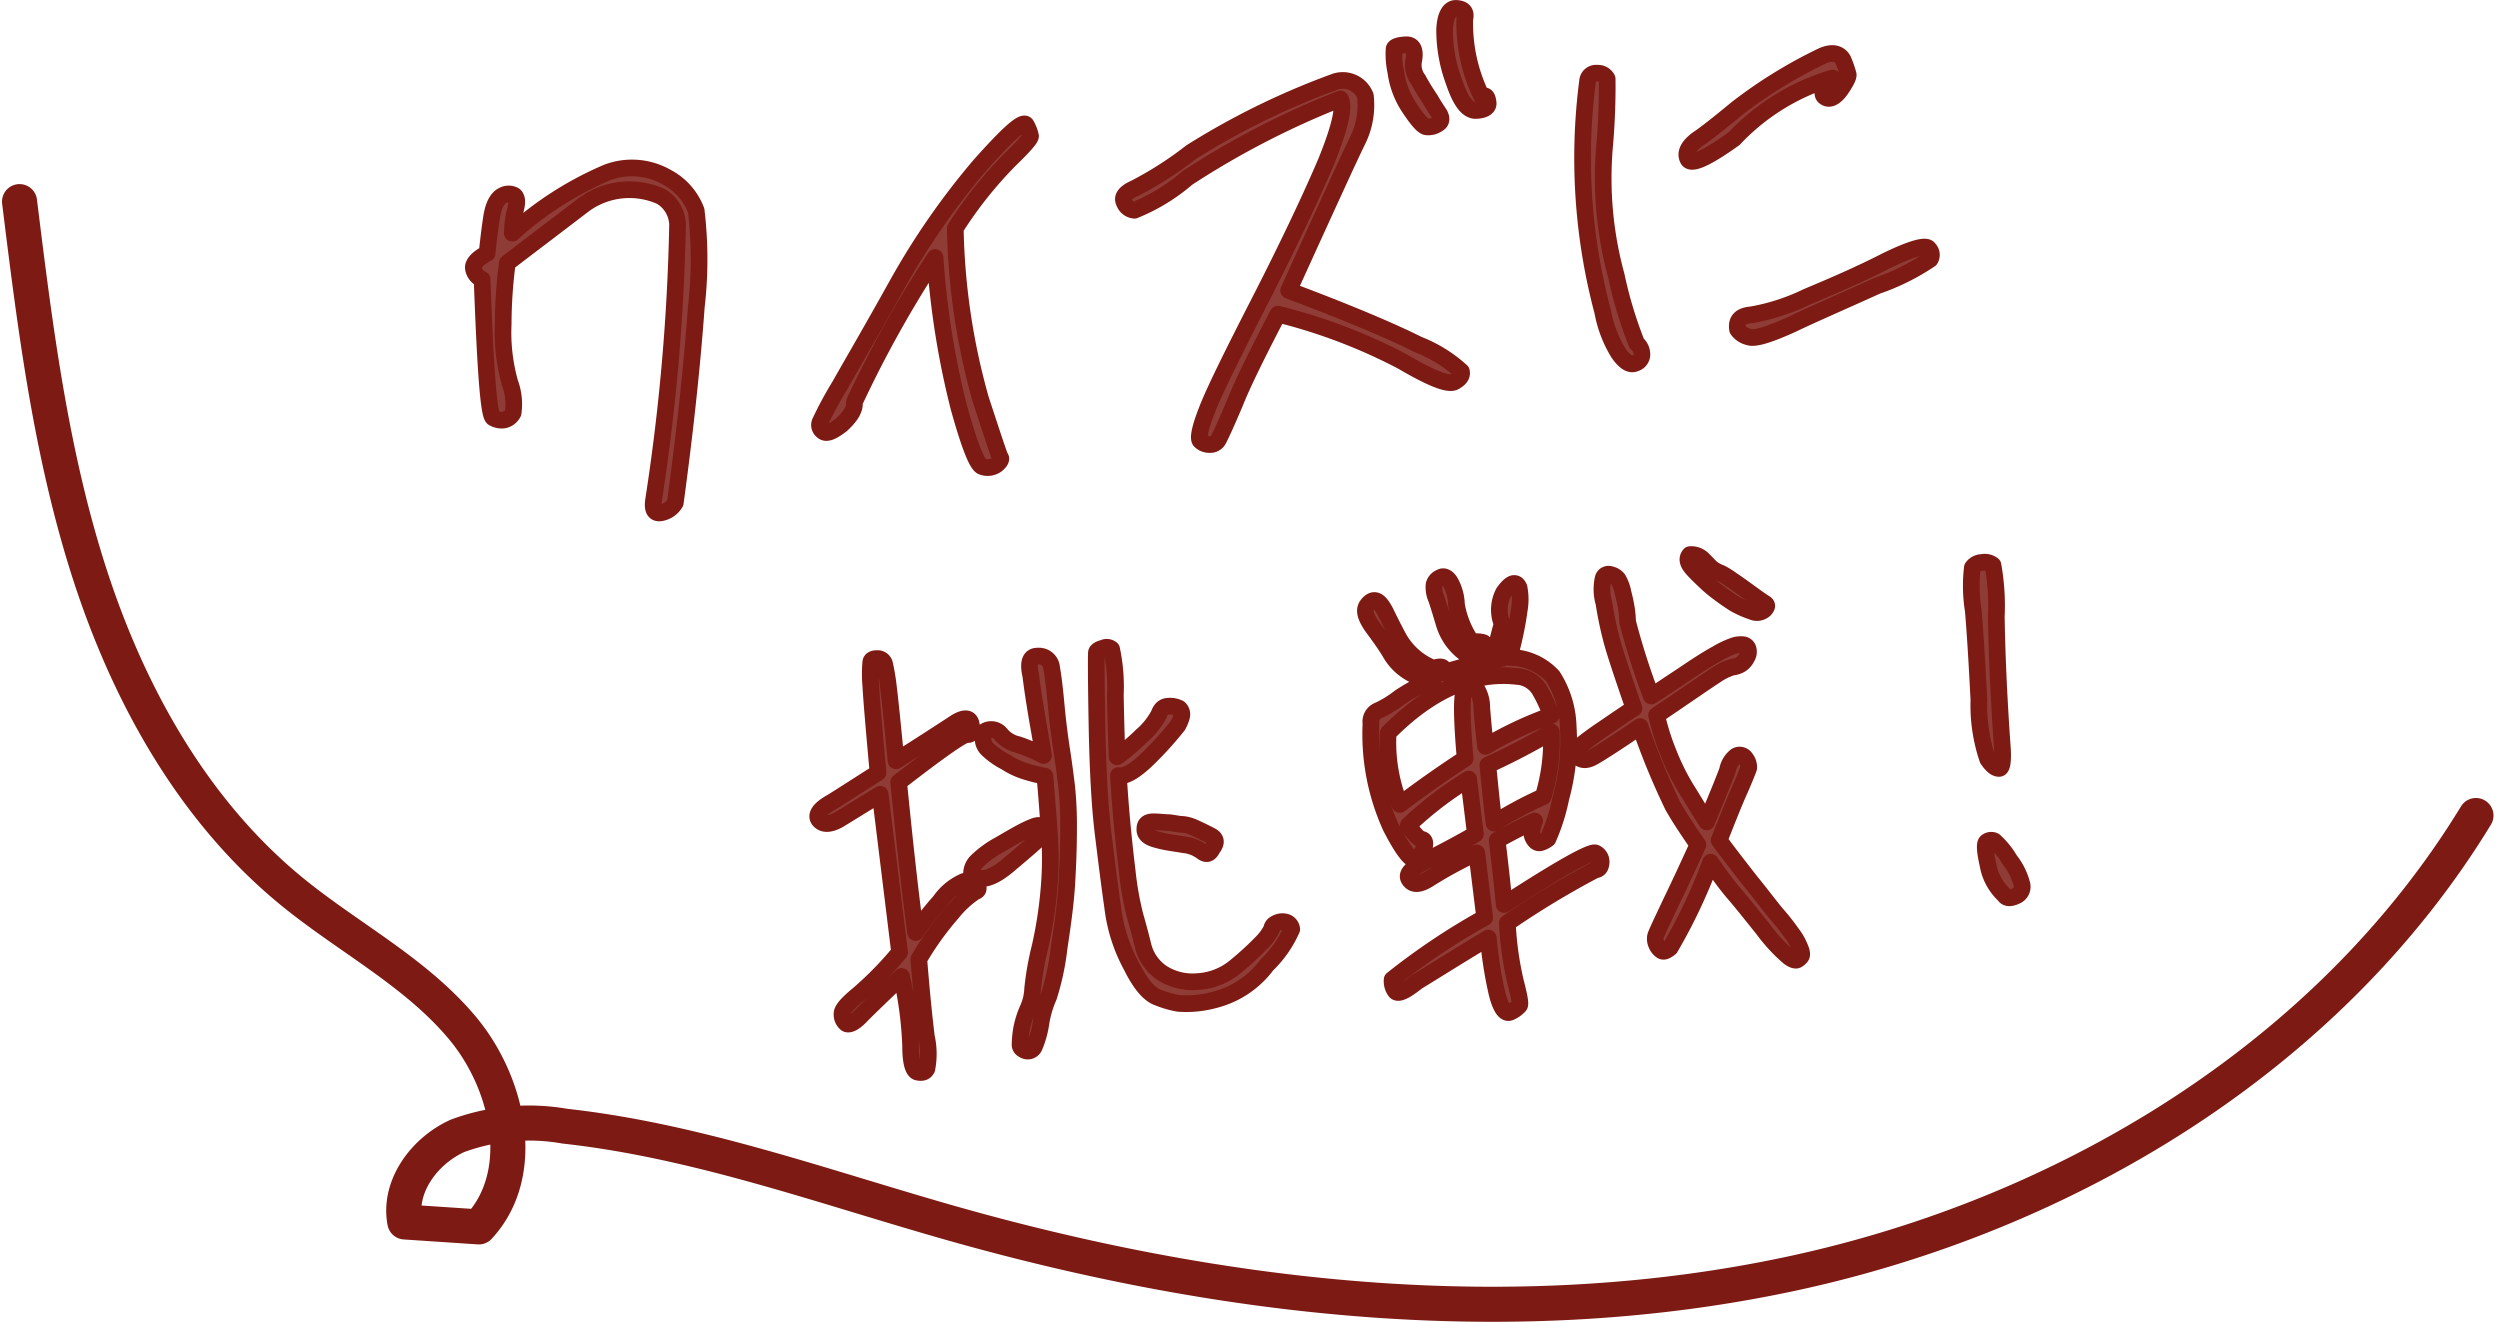 <svg xmlns="http://www.w3.org/2000/svg" width="142.628" height="75.423" viewBox="0 0 142.628 75.423">
  <g id="グループ_4335" data-name="グループ 4335" transform="translate(-478.716 -789.839)">
    <path id="パス_33584" data-name="パス 33584" d="M583.522,926.713c0-.25.24-.529.787-.817.062-.618.143-1.321.25-2.027s.334-1.122.647-1.272a.664.664,0,0,1,.666,0c.157.147.159.4.067.769a5.633,5.633,0,0,0-.191,1.381,19.315,19.315,0,0,1,5.424-3.467,3.992,3.992,0,0,1,3.39.277,3.56,3.56,0,0,1,1.675,1.9,23.383,23.383,0,0,1,.008,5.489c-.214,2.993-.591,6.7-1.2,11.183a1.189,1.189,0,0,1-.845.575c-.355.044-.471-.219-.394-.727a117.238,117.238,0,0,0,1.369-15.723,1.943,1.943,0,0,0-.945-1.6,4.388,4.388,0,0,0-4.432.489c-1.292.991-2.739,2.083-4.335,3.305a27.32,27.32,0,0,0-.237,3.494,10.593,10.593,0,0,0,.382,3.336,3.491,3.491,0,0,1,.184,1.724.754.754,0,0,1-.506.4.929.929,0,0,1-.624-.118c-.263-.107-.448-2.746-.639-7.907a.8.8,0,0,1-.5-.659" transform="translate(-77.803 -121.605)" fill="#903c36"/>
    <path id="パス_33585" data-name="パス 33585" d="M583.522,926.713c0-.25.24-.529.787-.817.062-.618.143-1.321.25-2.027s.334-1.122.647-1.272a.664.664,0,0,1,.666,0c.157.147.159.4.067.769a5.633,5.633,0,0,0-.191,1.381,19.315,19.315,0,0,1,5.424-3.467,3.992,3.992,0,0,1,3.39.277,3.56,3.56,0,0,1,1.675,1.9,23.383,23.383,0,0,1,.008,5.489c-.214,2.993-.591,6.7-1.2,11.183a1.189,1.189,0,0,1-.845.575c-.355.044-.471-.219-.394-.727a117.238,117.238,0,0,0,1.369-15.723,1.943,1.943,0,0,0-.945-1.6,4.388,4.388,0,0,0-4.432.489c-1.292.991-2.739,2.083-4.335,3.305a27.32,27.32,0,0,0-.237,3.494,10.593,10.593,0,0,0,.382,3.336,3.491,3.491,0,0,1,.184,1.724.754.754,0,0,1-.506.4.929.929,0,0,1-.624-.118c-.263-.107-.448-2.746-.639-7.907A.8.8,0,0,1,583.522,926.713Z" transform="translate(-77.803 -121.605)" fill="none" stroke="#7c1a13" stroke-linecap="round" stroke-linejoin="round" stroke-width="0.951"/>
    <path id="パス_33586" data-name="パス 33586" d="M606.5,935.659a.43.43,0,0,1-.149-.536,21.341,21.341,0,0,1,1.107-2.049c.638-1.132,1.761-3.045,3.283-5.782a42.049,42.049,0,0,1,4.735-6.82c1.584-1.775,2.457-2.575,2.63-2.291a2.242,2.242,0,0,1,.244.635c.016.137-.4.6-1.191,1.367a23.534,23.534,0,0,0-3.1,3.9,38.256,38.256,0,0,0,1.446,9.748c.7,2.131,1.064,3.252,1.129,3.326.068.1-.024.253-.226.417a.881.881,0,0,1-.82.1c-.289-.1-.734-1.241-1.33-3.386a47.66,47.66,0,0,1-1.354-8.54A65.493,65.493,0,0,0,608.3,934c.047.382-.206.8-.73,1.283-.53.425-.875.55-1.063.38" transform="translate(-80.842 -121.217)" fill="#903c36"/>
    <path id="パス_33587" data-name="パス 33587" d="M606.5,935.659a.43.43,0,0,1-.149-.536,21.341,21.341,0,0,1,1.107-2.049c.638-1.132,1.761-3.045,3.283-5.782a42.049,42.049,0,0,1,4.735-6.82c1.584-1.775,2.457-2.575,2.63-2.291a2.242,2.242,0,0,1,.244.635c.016.137-.4.6-1.191,1.367a23.534,23.534,0,0,0-3.1,3.9,38.256,38.256,0,0,0,1.446,9.748c.7,2.131,1.064,3.252,1.129,3.326.068.1-.024.253-.226.417a.881.881,0,0,1-.82.1c-.289-.1-.734-1.241-1.33-3.386a47.66,47.66,0,0,1-1.354-8.54A65.493,65.493,0,0,0,608.3,934c.047.382-.206.8-.73,1.283C607.037,935.7,606.692,935.83,606.5,935.659Z" transform="translate(-80.842 -121.217)" fill="none" stroke="#7c1a13" stroke-linecap="round" stroke-linejoin="round" stroke-width="0.951"/>
    <path id="パス_33588" data-name="パス 33588" d="M643.138,929.7a7.928,7.928,0,0,1,2.461,1.528c.057.243-.087.426-.4.6-.366.184-1.358-.222-3-1.184a31.616,31.616,0,0,0-7.067-2.681c-1.166,2.25-1.988,3.9-2.455,5.07-.494,1.17-.823,1.875-.936,2.083a.53.53,0,0,1-.519.286.739.739,0,0,1-.525-.213c-.13-.15-.009-.747.393-1.767.378-.989,1.42-3.113,3.076-6.339,1.632-3.195,2.863-5.814,3.7-7.774.81-1.986,1.079-3.182.83-3.624a48.093,48.093,0,0,0-8.734,4.51,10.828,10.828,0,0,1-3.018,1.841.679.679,0,0,1-.583-.456c-.146-.287.07-.563.6-.794a20.529,20.529,0,0,0,3.213-2.058,43.068,43.068,0,0,1,8.133-3.993,1.383,1.383,0,0,1,1.814.776,4.546,4.546,0,0,1-.459,2.579c-.422.856-1.712,3.676-3.917,8.522,3.342,1.253,5.8,2.282,7.393,3.084m0-15.111c.252.468.49.827.694,1.134.177.311.347.568.517.824.143.26.112.458-.1.567a.937.937,0,0,1-.646.162c-.2-.031-.522-.408-.964-1.074a4.839,4.839,0,0,1-.781-2.067,4.754,4.754,0,0,1-.1-1.29c.01-.14.25-.224.662-.248s.563.291.466.858a1.363,1.363,0,0,0,.25,1.134m3.773.923c.109-.014.181.116.214.389.03.246-.2.413-.639.439-.492.06-.918-.47-1.311-1.641a8.4,8.4,0,0,1-.532-2.985c.039-.809.292-1.228.685-1.193.42.031.556.237.464.608a9.472,9.472,0,0,0,.956,4.4l.164-.02" transform="translate(-83.509 -120.202)" fill="#903c36"/>
    <path id="パス_33589" data-name="パス 33589" d="M643.138,929.7a7.928,7.928,0,0,1,2.461,1.528c.057.243-.087.426-.4.6-.366.184-1.358-.222-3-1.184a31.616,31.616,0,0,0-7.067-2.681c-1.166,2.25-1.988,3.9-2.455,5.07-.494,1.17-.823,1.875-.936,2.083a.53.53,0,0,1-.519.286.739.739,0,0,1-.525-.213c-.13-.15-.009-.747.393-1.767.378-.989,1.42-3.113,3.076-6.339,1.632-3.195,2.863-5.814,3.7-7.774.81-1.986,1.079-3.182.83-3.624a48.093,48.093,0,0,0-8.734,4.51,10.828,10.828,0,0,1-3.018,1.841.679.679,0,0,1-.583-.456c-.146-.287.07-.563.6-.794a20.529,20.529,0,0,0,3.213-2.058,43.068,43.068,0,0,1,8.133-3.993,1.383,1.383,0,0,1,1.814.776,4.546,4.546,0,0,1-.459,2.579c-.422.856-1.712,3.676-3.917,8.522C639.086,927.867,641.541,928.9,643.138,929.7Zm0-15.111c.252.468.49.827.694,1.134.177.311.347.568.517.824.143.26.112.458-.1.567a.937.937,0,0,1-.646.162c-.2-.031-.522-.408-.964-1.074a4.839,4.839,0,0,1-.781-2.067,4.754,4.754,0,0,1-.1-1.29c.01-.14.25-.224.662-.248s.563.291.466.858A1.363,1.363,0,0,0,643.139,914.587Zm3.773.923c.109-.014.181.116.214.389.03.246-.2.413-.639.439-.492.06-.918-.47-1.311-1.641a8.4,8.4,0,0,1-.532-2.985c.039-.809.292-1.228.685-1.193.42.031.556.237.464.608a9.472,9.472,0,0,0,.956,4.4Z" transform="translate(-83.509 -120.202)" fill="none" stroke="#7c1a13" stroke-linecap="round" stroke-linejoin="round" stroke-width="0.951"/>
    <path id="パス_33590" data-name="パス 33590" d="M657.381,914.617a.585.585,0,0,1,.565.319,38.912,38.912,0,0,1-.155,3.929,21.036,21.036,0,0,0,.674,7.293,23.8,23.8,0,0,0,1.169,3.877.791.791,0,0,1,.289.547.523.523,0,0,1-.346.569c-.287.146-.614-.036-.985-.572a6.817,6.817,0,0,1-.9-2.357,34.022,34.022,0,0,1-.865-13.146.487.487,0,0,1,.554-.457m5.177,4.91c-.184-.366.018-.751.552-1.148.564-.375,1.319-.994,2.277-1.778a27.223,27.223,0,0,1,4.847-2.98c.553-.234.952-.145,1.163.218a5.975,5.975,0,0,1,.3.851c.016.136-.117.4-.422.855-.332.457-.647.607-.888.442-.269-.16-.121-.539.419-1.1a12.655,12.655,0,0,0-5.619,3.462c-1.58,1.137-2.447,1.521-2.628,1.182m3.612,8.873a11.944,11.944,0,0,0,3.174-1.028c1.5-.628,3.03-1.286,4.517-2.051,1.439-.7,2.3-.947,2.439-.687a.489.489,0,0,1,.074.6,12.908,12.908,0,0,1-3.032,1.509c-1.917.873-3.55,1.573-4.859,2.2-1.339.607-2.142.845-2.462.718a1.06,1.06,0,0,1-.634-.42c-.091-.516.152-.795.783-.845" transform="translate(-87.539 -120.599)" fill="#903c36"/>
    <path id="パス_33591" data-name="パス 33591" d="M657.381,914.617a.585.585,0,0,1,.565.319,38.912,38.912,0,0,1-.155,3.929,21.036,21.036,0,0,0,.674,7.293,23.8,23.8,0,0,0,1.169,3.877.791.791,0,0,1,.289.547.523.523,0,0,1-.346.569c-.287.146-.614-.036-.985-.572a6.817,6.817,0,0,1-.9-2.357,34.022,34.022,0,0,1-.865-13.146A.487.487,0,0,1,657.381,914.617Zm5.177,4.91c-.184-.366.018-.751.552-1.148.564-.375,1.319-.994,2.277-1.778a27.223,27.223,0,0,1,4.847-2.98c.553-.234.952-.145,1.163.218a5.975,5.975,0,0,1,.3.851c.016.136-.117.4-.422.855-.332.457-.647.607-.888.442-.269-.16-.121-.539.419-1.1a12.655,12.655,0,0,0-5.619,3.462C663.606,919.482,662.739,919.865,662.558,919.527Zm3.612,8.873a11.944,11.944,0,0,0,3.174-1.028c1.5-.628,3.03-1.286,4.517-2.051,1.439-.7,2.3-.947,2.439-.687a.489.489,0,0,1,.074.6,12.908,12.908,0,0,1-3.032,1.509c-1.917.873-3.55,1.573-4.859,2.2-1.339.607-2.142.845-2.462.718a1.06,1.06,0,0,1-.634-.42C665.3,928.729,665.539,928.45,666.171,928.4Z" transform="translate(-87.539 -120.599)" fill="none" stroke="#7c1a13" stroke-linecap="round" stroke-linejoin="round" stroke-width="0.951"/>
    <path id="パス_33592" data-name="パス 33592" d="M611.773,968.852a17.288,17.288,0,0,1,1.39-1.778,3.279,3.279,0,0,1,1.385-1.141c.375-.1.632-.05.744.186.108.209.071.352-.117.4a5.8,5.8,0,0,0-1.32,1.216,16.943,16.943,0,0,0-1.894,2.644c.156,1.95.307,3.4.431,4.411a4.486,4.486,0,0,1,.03,1.826c-.086.2-.274.256-.529.2s-.4-.561-.4-1.476a21.712,21.712,0,0,0-.517-3.984c-1.19,1.145-1.96,1.876-2.353,2.285-.369.378-.66.5-.81.4a.666.666,0,0,1-.234-.553c0-.25.315-.594.945-1.115a19.861,19.861,0,0,0,2.34-2.394l-1.107-9.014c-1.083.66-1.856,1.143-2.372,1.456-.52.285-.881.274-1.106.024-.229-.276,0-.638.705-1.029.669-.415,1.569-1,2.649-1.684-.22-2.468-.367-4.114-.406-4.885a8.015,8.015,0,0,1-.007-1.414c.01-.139.14-.211.362-.211a.41.41,0,0,1,.426.308,12.521,12.521,0,0,1,.23,1.414q.135,1.106.421,4.106c1.493-.932,2.57-1.646,3.213-2.057.612-.436,1-.456,1.079-.022.077.406.019.607-.234.583q-.337-.042-3.907,2.726c.374,3.725.692,6.542.967,8.559m3.494-4.061a5.754,5.754,0,0,1,1.271-.932c.673-.388,1.19-.7,1.61-.892.393-.186.632-.271.751-.2a.344.344,0,0,1,.122.318.836.836,0,0,1-.2.385q-.143.185-1.652,1.451c-1,.872-1.725,1.071-2.2.6a.978.978,0,0,1,.3-.73m1.384-7.24a1.748,1.748,0,0,0,.959.575,9.94,9.94,0,0,1,1.463.625c-.145-.953-.294-1.711-.4-2.363-.111-.68-.225-1.386-.326-2.206-.176-.755-.025-1.106.391-1.1a.725.725,0,0,1,.8.678c.082.433.168,1.144.255,2.076s.191,1.778.322,2.623c.127.816.208,1.472.279,2.045a21.216,21.216,0,0,1,.11,2.481c0,1.109-.045,2.113-.1,3.062s-.206,2.161-.438,3.658a14.526,14.526,0,0,1-.6,2.818,5.977,5.977,0,0,0-.447,1.552,5.332,5.332,0,0,1-.367,1.292.411.411,0,0,1-.5.228c-.174-.062-.3-.158-.316-.322a5.8,5.8,0,0,1,.083-.9,5.127,5.127,0,0,1,.358-1.153,3.066,3.066,0,0,0,.276-1.143,16.42,16.42,0,0,1,.425-2.409,23.885,23.885,0,0,0,.509-3.306,19.747,19.747,0,0,0,.017-3.246c-.082-1.127-.159-2.2-.252-3.185a8.627,8.627,0,0,1-1.057-.259,4.473,4.473,0,0,1-1.176-.548,4.327,4.327,0,0,1-1.063-.757.826.826,0,0,1-.1-1.014.7.7,0,0,1,.883.2M624.3,967.9c.146.509.3,1.072.464,1.745a2.624,2.624,0,0,0,1.1,1.529,3.227,3.227,0,0,0,2,.475,3.676,3.676,0,0,0,2.193-.879,16.8,16.8,0,0,0,1.495-1.376,2.918,2.918,0,0,0,.544-.76c.01-.14.107-.263.318-.344a.724.724,0,0,1,.553-.012.486.486,0,0,1,.27.383,6.4,6.4,0,0,1-1.414,2.031A5.362,5.362,0,0,1,628.8,972.7a6.034,6.034,0,0,1-2.028.193,5.662,5.662,0,0,1-1.149-.33c-.491-.161-1.005-.736-1.522-1.782a9.328,9.328,0,0,1-1.085-3.416c-.182-1.253-.353-2.646-.544-4.2-.187-1.53-.3-3.595-.348-6.224s-.046-3.987-.029-4.072.143-.185.386-.242a.429.429,0,0,1,.478.052,10.331,10.331,0,0,1,.213,2.636c.034,1.632.066,2.792.1,3.509a13.073,13.073,0,0,0,1.406-1.2,4.206,4.206,0,0,0,.985-1.23c.1-.29.277-.45.527-.452a1.126,1.126,0,0,1,.625.117.457.457,0,0,1,.139.454,2.143,2.143,0,0,1-.213.526,19.678,19.678,0,0,1-1.437,1.618c-.886.912-1.529,1.324-1.955,1.238.1,1.734.269,3.544.5,5.456a17.828,17.828,0,0,0,.452,2.552m3.821-3.658a2.071,2.071,0,0,0-1.047-.4c-.454-.083-.959-.132-1.446-.266-.542-.128-.788-.32-.77-.627-.006-.276.145-.406.448-.415.276-.007.587.038.949.049.338.042.566.1.761.1a2.011,2.011,0,0,1,.631.172c.236.109.529.24.913.442.382.175.413.42.149.758-.154.324-.342.374-.588.183" transform="translate(-80.825 -125.81)" fill="#903c36"/>
    <path id="パス_33593" data-name="パス 33593" d="M611.773,968.852a17.288,17.288,0,0,1,1.39-1.778,3.279,3.279,0,0,1,1.385-1.141c.375-.1.632-.05.744.186.108.209.071.352-.117.4a5.8,5.8,0,0,0-1.32,1.216,16.943,16.943,0,0,0-1.894,2.644c.156,1.95.307,3.4.431,4.411a4.486,4.486,0,0,1,.03,1.826c-.086.2-.274.256-.529.2s-.4-.561-.4-1.476a21.712,21.712,0,0,0-.517-3.984c-1.19,1.145-1.96,1.876-2.353,2.285-.369.378-.66.5-.81.4a.666.666,0,0,1-.234-.553c0-.25.315-.594.945-1.115a19.861,19.861,0,0,0,2.34-2.394l-1.107-9.014c-1.083.66-1.856,1.143-2.372,1.456-.52.285-.881.274-1.106.024-.229-.276,0-.638.705-1.029.669-.415,1.569-1,2.649-1.684-.22-2.468-.367-4.114-.406-4.885a8.015,8.015,0,0,1-.007-1.414c.01-.139.14-.211.362-.211a.41.41,0,0,1,.426.308,12.521,12.521,0,0,1,.23,1.414q.135,1.106.421,4.106c1.493-.932,2.57-1.646,3.213-2.057.612-.436,1-.456,1.079-.022.077.406.019.607-.234.583q-.337-.042-3.907,2.726C611.179,964.018,611.5,966.834,611.773,968.852Zm3.494-4.061a5.754,5.754,0,0,1,1.271-.932c.673-.388,1.19-.7,1.61-.892.393-.186.632-.271.751-.2a.344.344,0,0,1,.122.318.836.836,0,0,1-.2.385q-.143.185-1.652,1.451c-1,.872-1.725,1.071-2.2.6A.978.978,0,0,1,615.267,964.791Zm1.384-7.24a1.748,1.748,0,0,0,.959.575,9.94,9.94,0,0,1,1.463.625c-.145-.953-.294-1.711-.4-2.363-.111-.68-.225-1.386-.326-2.206-.176-.755-.025-1.106.391-1.1a.725.725,0,0,1,.8.678c.082.433.168,1.144.255,2.076s.191,1.778.322,2.623c.127.816.208,1.472.279,2.045a21.216,21.216,0,0,1,.11,2.481c0,1.109-.045,2.113-.1,3.062s-.206,2.161-.438,3.658a14.526,14.526,0,0,1-.6,2.818,5.977,5.977,0,0,0-.447,1.552,5.332,5.332,0,0,1-.367,1.292.411.411,0,0,1-.5.228c-.174-.062-.3-.158-.316-.322a5.8,5.8,0,0,1,.083-.9,5.127,5.127,0,0,1,.358-1.153,3.066,3.066,0,0,0,.276-1.143,16.42,16.42,0,0,1,.425-2.409,23.885,23.885,0,0,0,.509-3.306,19.747,19.747,0,0,0,.017-3.246c-.082-1.127-.159-2.2-.252-3.185a8.627,8.627,0,0,1-1.057-.259,4.473,4.473,0,0,1-1.176-.548,4.327,4.327,0,0,1-1.063-.757.826.826,0,0,1-.1-1.014A.7.7,0,0,1,616.651,957.551ZM624.3,967.9c.146.509.3,1.072.464,1.745a2.624,2.624,0,0,0,1.1,1.529,3.227,3.227,0,0,0,2,.475,3.676,3.676,0,0,0,2.193-.879,16.8,16.8,0,0,0,1.495-1.376,2.918,2.918,0,0,0,.544-.76c.01-.14.107-.263.318-.344a.724.724,0,0,1,.553-.012.486.486,0,0,1,.27.383,6.4,6.4,0,0,1-1.414,2.031A5.362,5.362,0,0,1,628.8,972.7a6.034,6.034,0,0,1-2.028.193,5.662,5.662,0,0,1-1.149-.33c-.491-.161-1.005-.736-1.522-1.782a9.328,9.328,0,0,1-1.085-3.416c-.182-1.253-.353-2.646-.544-4.2-.187-1.53-.3-3.595-.348-6.224s-.046-3.987-.029-4.072.143-.185.386-.242a.429.429,0,0,1,.478.052,10.331,10.331,0,0,1,.213,2.636c.034,1.632.066,2.792.1,3.509a13.073,13.073,0,0,0,1.406-1.2,4.206,4.206,0,0,0,.985-1.23c.1-.29.277-.45.527-.452a1.126,1.126,0,0,1,.625.117.457.457,0,0,1,.139.454,2.143,2.143,0,0,1-.213.526,19.678,19.678,0,0,1-1.437,1.618c-.886.912-1.529,1.324-1.955,1.238.1,1.734.269,3.544.5,5.456A17.828,17.828,0,0,0,624.3,967.9Zm3.821-3.658a2.071,2.071,0,0,0-1.047-.4c-.454-.083-.959-.132-1.446-.266-.542-.128-.788-.32-.77-.627-.006-.276.145-.406.448-.415.276-.007.587.038.949.049.338.042.566.1.761.1a2.011,2.011,0,0,1,.631.172c.236.109.529.24.913.442.382.175.413.42.149.758C628.553,964.38,628.365,964.43,628.12,964.239Z" transform="translate(-80.825 -125.81)" fill="none" stroke="#7c1a13" stroke-linecap="round" stroke-linejoin="round" stroke-width="0.951"/>
    <path id="パス_33594" data-name="パス 33594" d="M643.936,971.362a.962.962,0,0,1-.162-.646,38.379,38.379,0,0,1,5.278-3.532q-.237-1.925-.453-3.688a24.056,24.056,0,0,0-2.652,1.435c-.563.374-.946.421-1.178.117s.036-.614.764-1.009,1.774-.911,2.99-1.615c-.107-.875-.237-1.94-.386-3.142a20.664,20.664,0,0,0-3.446,2.642c.336.485.592.759.763.794s.215.167.163.423a1.27,1.27,0,0,1-.472.668c-.223.221-.71-.357-1.437-1.765a12.759,12.759,0,0,1-1.144-5.931.681.681,0,0,1,.435-.747,6.134,6.134,0,0,0,1.186-.728,9.73,9.73,0,0,1,1.927-1.013,3.067,3.067,0,0,1-2.467-1.582c-.313-.516-.677-1-1.045-1.508-.34-.512-.438-.861-.277-1.13.189-.273.373-.351.547-.289s.341.291.521.629c.15.315.408.838.769,1.514a3.955,3.955,0,0,0,1.955,1.7c.509-.146.683-.084.532.267a27.637,27.637,0,0,1,3.418-.835c-.314-.072-.443-.223-.391-.478s.162-.713.372-1.488a2.12,2.12,0,0,1,.086-1.785c.236-.334.438-.5.575-.514s.228.055.307.24a3.415,3.415,0,0,1,.014,1.245,18.966,18.966,0,0,1-.579,2.733,3.345,3.345,0,0,1,2.489,1.081,5.593,5.593,0,0,1,.878,2.859,12.234,12.234,0,0,1-.415,4.071,11.146,11.146,0,0,1-.739,2.337,1.2,1.2,0,0,1-.417.217c-.16.048-.31-.045-.419-.253-.139-.232-.094-.543.075-.98-.6.269-1.309.633-2.14,1.095.222,1.8.345,3.036.4,3.668,3.209-2.086,4.95-3.048,5.212-2.942a.553.553,0,0,1,.319.571c-.024.253-.12.375-.339.4a49.6,49.6,0,0,0-5.007,3.027,18.581,18.581,0,0,0,.471,3.38c.21.806.29,1.239.218,1.332a1.528,1.528,0,0,1-.509.367c-.288.146-.553-.21-.766-1.043a22.533,22.533,0,0,1-.5-3.182c-1.627.976-2.991,1.836-4.074,2.5-.68.556-1.1.745-1.24.513m3.967-17.15c.181-.328.4-.354.614-.187a2.016,2.016,0,0,1,.369,1.2c.05.632.11,1.345.214,2.192a21.267,21.267,0,0,1,3.748-1.764,7.823,7.823,0,0,0-.646-1.418,1.6,1.6,0,0,0-1.319-.809c-2.447-.282-4.9.768-7.339,3.23a9.547,9.547,0,0,0,.666,4.077c1.32-.993,2.571-1.868,3.727-2.619-.2-2.278-.218-3.578-.036-3.905m-1.156-3.768c-.186-.615-.328-1.1-.458-1.468a1.588,1.588,0,0,1-.125-.789.609.609,0,0,1,.367-.406c.181-.106.386-.02.559.263a2.775,2.775,0,0,1,.352,1.288,5.227,5.227,0,0,0,.873,2.139,1.392,1.392,0,0,1,.669.029.212.212,0,0,1,.061.27c-.044.088-.2.19-.492.282a.942.942,0,0,1-.692,0,3.23,3.23,0,0,1-1.113-1.61m6.107,6.154a38.218,38.218,0,0,1-3.622,1.887c.114,1.151.22,2.246.351,3.312a21.563,21.563,0,0,1,2.809-1.51,11.026,11.026,0,0,0,.462-3.689m1.473.928a17.369,17.369,0,0,1,1.422-1.062c.844-.575,1.432-.98,1.818-1.221-.729-2.1-1.173-3.461-1.3-4a19.878,19.878,0,0,1-.412-2,2.8,2.8,0,0,1-.038-1.437.32.32,0,0,1,.42-.19.732.732,0,0,1,.419.253,2.364,2.364,0,0,1,.292.8,8.366,8.366,0,0,1,.2.946,5.893,5.893,0,0,1,.056.686,39.936,39.936,0,0,0,1.353,4.242c.311-.177.872-.578,1.719-1.126.844-.576,1.538-1.021,2.006-1.272a5.226,5.226,0,0,1,1.049-.49,1.333,1.333,0,0,1,.5-.033.334.334,0,0,1,.251.246.589.589,0,0,1-.079.481.963.963,0,0,1-.367.406,1.19,1.19,0,0,1-.454.14,3.412,3.412,0,0,0-.967.478c-.489.309-1.586,1.082-3.353,2.27a13.557,13.557,0,0,0,.681,2.162,13.171,13.171,0,0,0,.962,1.961c.276.438.66,1.083,1.211,1.959.641-1.549,1.046-2.541,1.191-2.947a1.309,1.309,0,0,1,.483-.808.4.4,0,0,1,.543.127.782.782,0,0,1,.18.56c-.062.174-.21.553-.491,1.2-.284.618-.666,1.579-1.194,2.92.5.687,1.093,1.446,1.784,2.332.718.881,1.219,1.569,1.573,1.969a12.641,12.641,0,0,1,.79,1.012,3.292,3.292,0,0,1,.459.8c.115.263.135.427.063.519a.647.647,0,0,1-.225.194c-.079.037-.25,0-.464-.165a9.32,9.32,0,0,1-1.472-1.594c-.752-.933-1.31-1.641-1.729-2.117-.422-.5-.824-1.062-1.263-1.7a31.278,31.278,0,0,1-2.311,4.886c-.2.164-.359.238-.478.17a.778.778,0,0,1-.293-.353.756.756,0,0,1-.06-.491c.037-.143.346-.791.9-1.967.576-1.18,1.076-2.295,1.515-3.236-.541-.793-1.048-1.535-1.439-2.236a41.127,41.127,0,0,1-1.857-4.513c-1.329.912-2.2,1.463-2.618,1.708s-.718.254-.973-.019c-.108-.209-.1-.348,0-.445m7.222-10.729c.221.222.381.4.473.469a1.875,1.875,0,0,0,.505.27,4.842,4.842,0,0,1,.63.394c.211.14.545.376.971.685q.685.5.91.637c.15.092.136.2-.011.361a.651.651,0,0,1-.706.114,5.536,5.536,0,0,1-1.027-.456c-.361-.233-.633-.421-.849-.589a7.69,7.69,0,0,1-.709-.578c-.252-.246-.531-.49-.821-.815s-.35-.595-.155-.812a.934.934,0,0,1,.788.319" transform="translate(-85.633 -124.997)" fill="#903c36"/>
    <path id="パス_33595" data-name="パス 33595" d="M643.936,971.362a.962.962,0,0,1-.162-.646,38.379,38.379,0,0,1,5.278-3.532q-.237-1.925-.453-3.688a24.056,24.056,0,0,0-2.652,1.435c-.563.374-.946.421-1.178.117s.036-.614.764-1.009,1.774-.911,2.99-1.615c-.107-.875-.237-1.94-.386-3.142a20.664,20.664,0,0,0-3.446,2.642c.336.485.592.759.763.794s.215.167.163.423a1.27,1.27,0,0,1-.472.668c-.223.221-.71-.357-1.437-1.765a12.759,12.759,0,0,1-1.144-5.931.681.681,0,0,1,.435-.747,6.134,6.134,0,0,0,1.186-.728,9.73,9.73,0,0,1,1.927-1.013,3.067,3.067,0,0,1-2.467-1.582c-.313-.516-.677-1-1.045-1.508-.34-.512-.438-.861-.277-1.13.189-.273.373-.351.547-.289s.341.291.521.629c.15.315.408.838.769,1.514a3.955,3.955,0,0,0,1.955,1.7c.509-.146.683-.084.532.267a27.637,27.637,0,0,1,3.418-.835c-.314-.072-.443-.223-.391-.478s.162-.713.372-1.488a2.12,2.12,0,0,1,.086-1.785c.236-.334.438-.5.575-.514s.228.055.307.24a3.415,3.415,0,0,1,.014,1.245,18.966,18.966,0,0,1-.579,2.733,3.345,3.345,0,0,1,2.489,1.081,5.593,5.593,0,0,1,.878,2.859,12.234,12.234,0,0,1-.415,4.071,11.146,11.146,0,0,1-.739,2.337,1.2,1.2,0,0,1-.417.217c-.16.048-.31-.045-.419-.253-.139-.232-.094-.543.075-.98-.6.269-1.309.633-2.14,1.095.222,1.8.345,3.036.4,3.668,3.209-2.086,4.95-3.048,5.212-2.942a.553.553,0,0,1,.319.571c-.024.253-.12.375-.339.4a49.6,49.6,0,0,0-5.007,3.027,18.581,18.581,0,0,0,.471,3.38c.21.806.29,1.239.218,1.332a1.528,1.528,0,0,1-.509.367c-.288.146-.553-.21-.766-1.043a22.533,22.533,0,0,1-.5-3.182c-1.627.976-2.991,1.836-4.074,2.5C644.5,971.4,644.076,971.595,643.936,971.362Zm3.967-17.15c.181-.328.4-.354.614-.187a2.016,2.016,0,0,1,.369,1.2c.05.632.11,1.345.214,2.192a21.267,21.267,0,0,1,3.748-1.764,7.823,7.823,0,0,0-.646-1.418,1.6,1.6,0,0,0-1.319-.809c-2.447-.282-4.9.768-7.339,3.23a9.547,9.547,0,0,0,.666,4.077c1.32-.993,2.571-1.868,3.727-2.619C647.742,955.84,647.721,954.539,647.9,954.212Zm-1.156-3.768c-.186-.615-.328-1.1-.458-1.468a1.588,1.588,0,0,1-.125-.789.609.609,0,0,1,.367-.406c.181-.106.386-.02.559.263a2.775,2.775,0,0,1,.352,1.288,5.227,5.227,0,0,0,.873,2.139,1.392,1.392,0,0,1,.669.029.212.212,0,0,1,.061.27c-.044.088-.2.19-.492.282a.942.942,0,0,1-.692,0A3.23,3.23,0,0,1,646.747,950.444Zm6.107,6.154a38.218,38.218,0,0,1-3.622,1.887c.114,1.151.22,2.246.351,3.312a21.563,21.563,0,0,1,2.809-1.51A11.026,11.026,0,0,0,652.853,956.6Zm1.473.928a17.369,17.369,0,0,1,1.422-1.062c.844-.575,1.432-.98,1.818-1.221-.729-2.1-1.173-3.461-1.3-4a19.878,19.878,0,0,1-.412-2,2.8,2.8,0,0,1-.038-1.437.32.32,0,0,1,.42-.19.732.732,0,0,1,.419.253,2.364,2.364,0,0,1,.292.8,8.366,8.366,0,0,1,.2.946,5.893,5.893,0,0,1,.056.686,39.936,39.936,0,0,0,1.353,4.242c.311-.177.872-.578,1.719-1.126.844-.576,1.538-1.021,2.006-1.272a5.226,5.226,0,0,1,1.049-.49,1.333,1.333,0,0,1,.5-.033.334.334,0,0,1,.251.246.589.589,0,0,1-.079.481.963.963,0,0,1-.367.406,1.19,1.19,0,0,1-.454.14,3.412,3.412,0,0,0-.967.478c-.489.309-1.586,1.082-3.353,2.27a13.557,13.557,0,0,0,.681,2.162,13.171,13.171,0,0,0,.962,1.961c.276.438.66,1.083,1.211,1.959.641-1.549,1.046-2.541,1.191-2.947a1.309,1.309,0,0,1,.483-.808.4.4,0,0,1,.543.127.782.782,0,0,1,.18.56c-.062.174-.21.553-.491,1.2-.284.618-.666,1.579-1.194,2.92.5.687,1.093,1.446,1.784,2.332.718.881,1.219,1.569,1.573,1.969a12.641,12.641,0,0,1,.79,1.012,3.292,3.292,0,0,1,.459.8c.115.263.135.427.063.519a.647.647,0,0,1-.225.194c-.079.037-.25,0-.464-.165a9.32,9.32,0,0,1-1.472-1.594c-.752-.933-1.31-1.641-1.729-2.117-.422-.5-.824-1.062-1.263-1.7a31.278,31.278,0,0,1-2.311,4.886c-.2.164-.359.238-.478.17a.778.778,0,0,1-.293-.353.756.756,0,0,1-.06-.491c.037-.143.346-.791.9-1.967.576-1.18,1.076-2.295,1.515-3.236-.541-.793-1.048-1.535-1.439-2.236a41.127,41.127,0,0,1-1.857-4.513c-1.329.912-2.2,1.463-2.618,1.708s-.718.254-.973-.019C654.216,957.762,654.227,957.622,654.326,957.526Zm7.222-10.729c.221.222.381.4.473.469a1.875,1.875,0,0,0,.505.27,4.842,4.842,0,0,1,.63.394c.211.14.545.376.971.685q.685.5.91.637c.15.092.136.2-.011.361a.651.651,0,0,1-.706.114,5.536,5.536,0,0,1-1.027-.456c-.361-.233-.633-.421-.849-.589a7.69,7.69,0,0,1-.709-.578c-.252-.246-.531-.49-.821-.815s-.35-.595-.155-.812A.934.934,0,0,1,661.548,946.8Z" transform="translate(-85.633 -124.997)" fill="none" stroke="#7c1a13" stroke-linecap="round" stroke-linejoin="round" stroke-width="0.951"/>
    <path id="パス_33596" data-name="パス 33596" d="M683.712,958.742c-.2,0-.409-.172-.647-.53a9.515,9.515,0,0,1-.5-3.377c-.1-1.929-.193-3.609-.32-5.09a8.933,8.933,0,0,1-.053-2.461.672.672,0,0,1,.547-.289.733.733,0,0,1,.628.145,12.956,12.956,0,0,1,.192,2.915c.027,1.8.117,4.339.352,7.609.032.717-.033,1.086-.2,1.078m-.63,5.484c-.176-.755-.2-1.2-.075-1.294a.422.422,0,0,1,.437-.054,4.5,4.5,0,0,1,.881,1.084,3.769,3.769,0,0,1,.7,1.412.569.569,0,0,1-.363.654c-.315.149-.54.121-.645-.06a3.076,3.076,0,0,1-.935-1.743" transform="translate(-90.951 -125.064)" fill="#903c36"/>
    <path id="パス_33597" data-name="パス 33597" d="M683.712,958.742c-.2,0-.409-.172-.647-.53a9.515,9.515,0,0,1-.5-3.377c-.1-1.929-.193-3.609-.32-5.09a8.933,8.933,0,0,1-.053-2.461.672.672,0,0,1,.547-.289.733.733,0,0,1,.628.145,12.956,12.956,0,0,1,.192,2.915c.027,1.8.117,4.339.352,7.609C683.944,958.381,683.879,958.75,683.712,958.742Zm-.63,5.484c-.176-.755-.2-1.2-.075-1.294a.422.422,0,0,1,.437-.054,4.5,4.5,0,0,1,.881,1.084,3.769,3.769,0,0,1,.7,1.412.569.569,0,0,1-.363.654c-.315.149-.54.121-.645-.06A3.076,3.076,0,0,1,683.081,964.226Z" transform="translate(-90.951 -125.064)" fill="none" stroke="#7c1a13" stroke-linecap="round" stroke-linejoin="round" stroke-width="0.951"/>
    <path id="パス_33598" data-name="パス 33598" d="M553.651,923.24c.888,7.186,1.789,14.424,4.024,21.31s5.918,13.482,11.528,18.061c3.219,2.627,7.042,4.579,9.708,7.764s3.768,8.311.942,11.358l-4.222-.282c-.383-2.037,1.122-4.064,3.012-4.915a11.759,11.759,0,0,1,6.117-.549c7.571.833,14.8,3.481,22.132,5.557,15.511,4.391,32.032,6.237,47.8,2.867s30.708-12.385,39.1-26.147" transform="translate(-73.82 -121.898)" fill="none" stroke="#7c1a13" stroke-linecap="round" stroke-linejoin="round" stroke-width="2"/>
  </g>
</svg>
